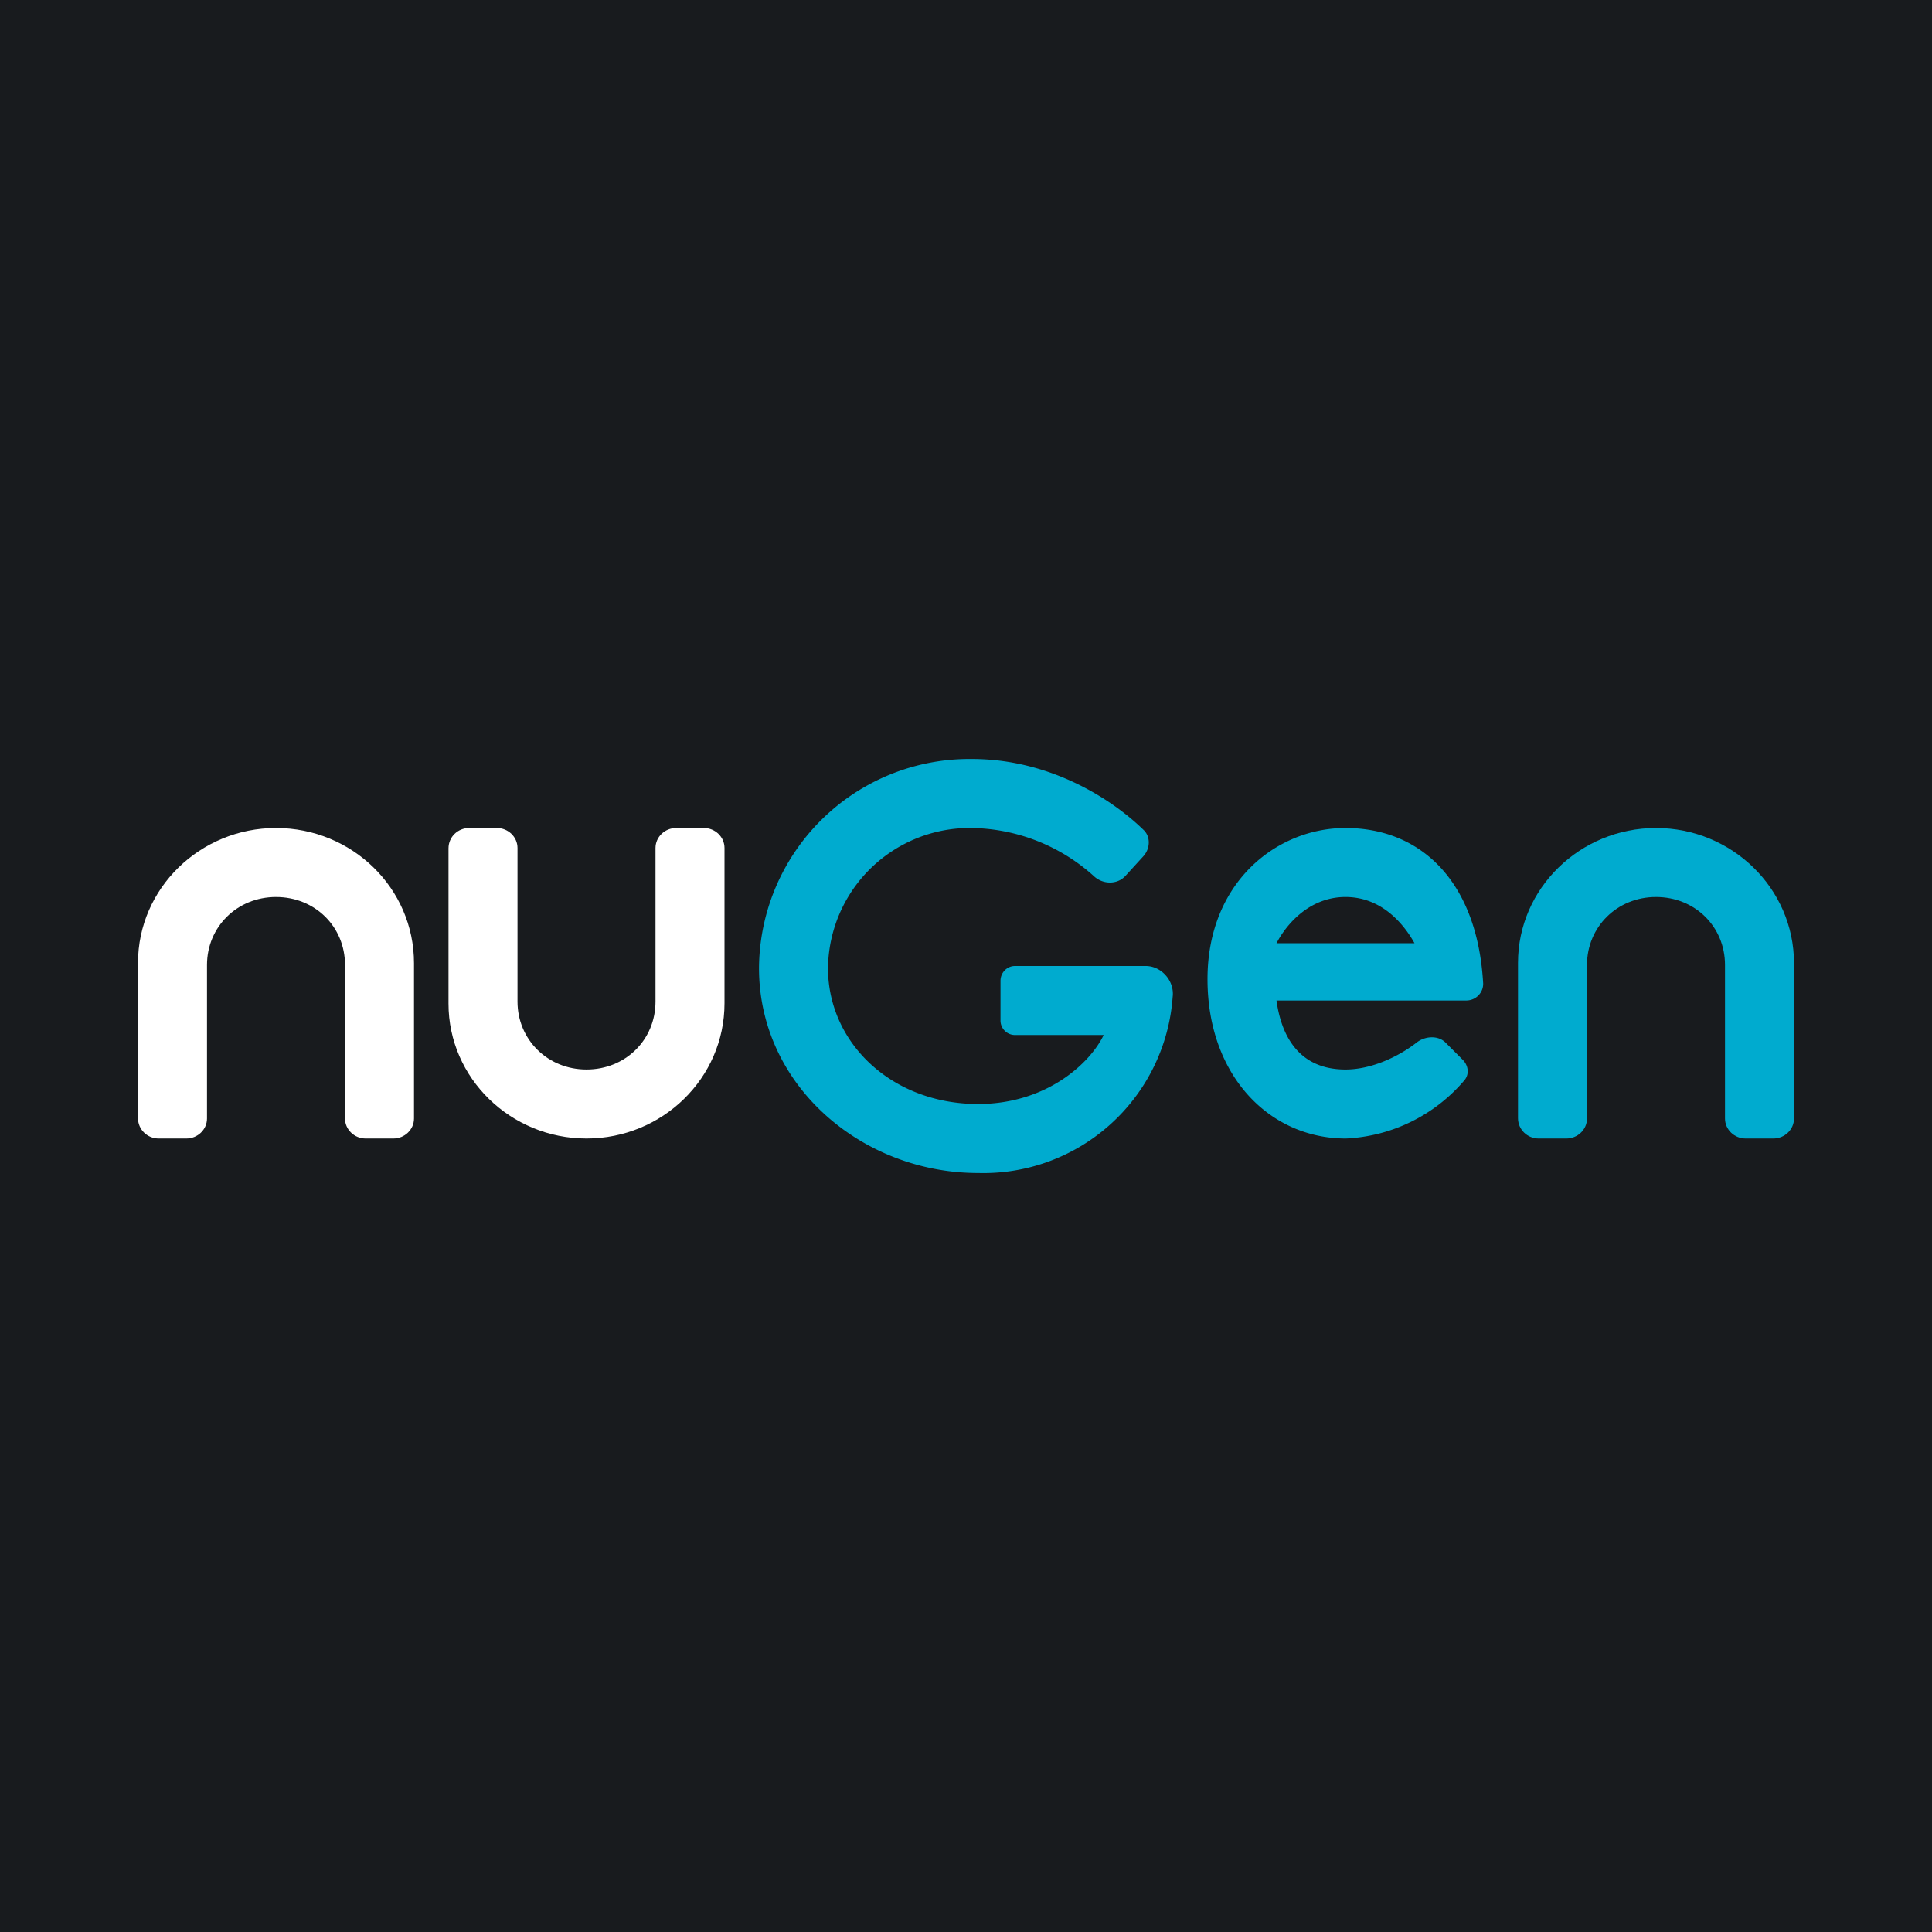 <!-- by Finnhub --><svg width="56" height="56" viewBox="0 0 56 56" xmlns="http://www.w3.org/2000/svg"><path fill="#181B1E" d="M0 0h56v56H0z"/><path fill-rule="evenodd" d="m41.9 30.22.5.5c.16.16.2.42.04.6A4.8 4.8 0 0 1 39.01 33C36.78 33 35 31.16 35 28.38c0-2.8 2-4.38 4-4.38 2.18 0 3.82 1.54 3.99 4.5.01.27-.21.5-.49.5H37c.11.8.5 2 2 2 .77 0 1.56-.39 2.06-.78.24-.19.62-.22.84 0ZM37 27.34c.28-.54.95-1.34 2-1.34 1.06 0 1.7.8 2 1.34h-4Z" fill="#00ABCF"/><path d="M48 24c-2.2 0-4 1.75-4 3.91v4.5c0 .33.27.59.6.59h.8c.33 0 .6-.26.6-.58v-4.45c0-1.1.87-1.97 2-1.97s2 .86 2 1.97v4.45c0 .32.27.58.6.58h.8c.33 0 .6-.26.6-.58v-4.5c0-2.17-1.8-3.92-4-3.92Z" fill="#00ABCF"/><path d="M8 24c-2.2 0-4 1.75-4 3.91v4.5c0 .33.27.59.6.59h.8c.33 0 .6-.26.6-.58v-4.45c0-1.1.87-1.97 2-1.97s2 .86 2 1.97v4.45c0 .32.27.58.6.58h.8c.33 0 .6-.26.6-.58v-4.5C12 25.74 10.2 24 8 24ZM17 33c-2.2 0-4-1.75-4-3.91v-4.5c0-.33.27-.59.6-.59h.8c.33 0 .6.26.6.58v4.45c0 1.1.87 1.97 2 1.97s2-.86 2-1.97v-4.45c0-.32.27-.58.6-.58h.8c.33 0 .6.26.6.58v4.5c0 2.17-1.8 3.92-4 3.92Z" fill="#fff"/><path d="m33.14 24.82-.52.57c-.24.26-.66.25-.92 0A5.4 5.4 0 0 0 28.17 24 4.11 4.11 0 0 0 24 28.06c0 2.17 1.85 3.94 4.35 3.94 2 0 3.26-1.2 3.64-2h-2.57a.42.42 0 0 1-.42-.43v-1.14c0-.24.19-.43.42-.43h3.79c.46 0 .84.44.78.9a5.5 5.5 0 0 1-5.64 5.1C24.99 34 22 31.47 22 28.06A6.1 6.1 0 0 1 28.17 22c2.3 0 4.1 1.2 4.97 2.05.22.2.2.55 0 .77Z" fill="#00ABCF"/></svg>